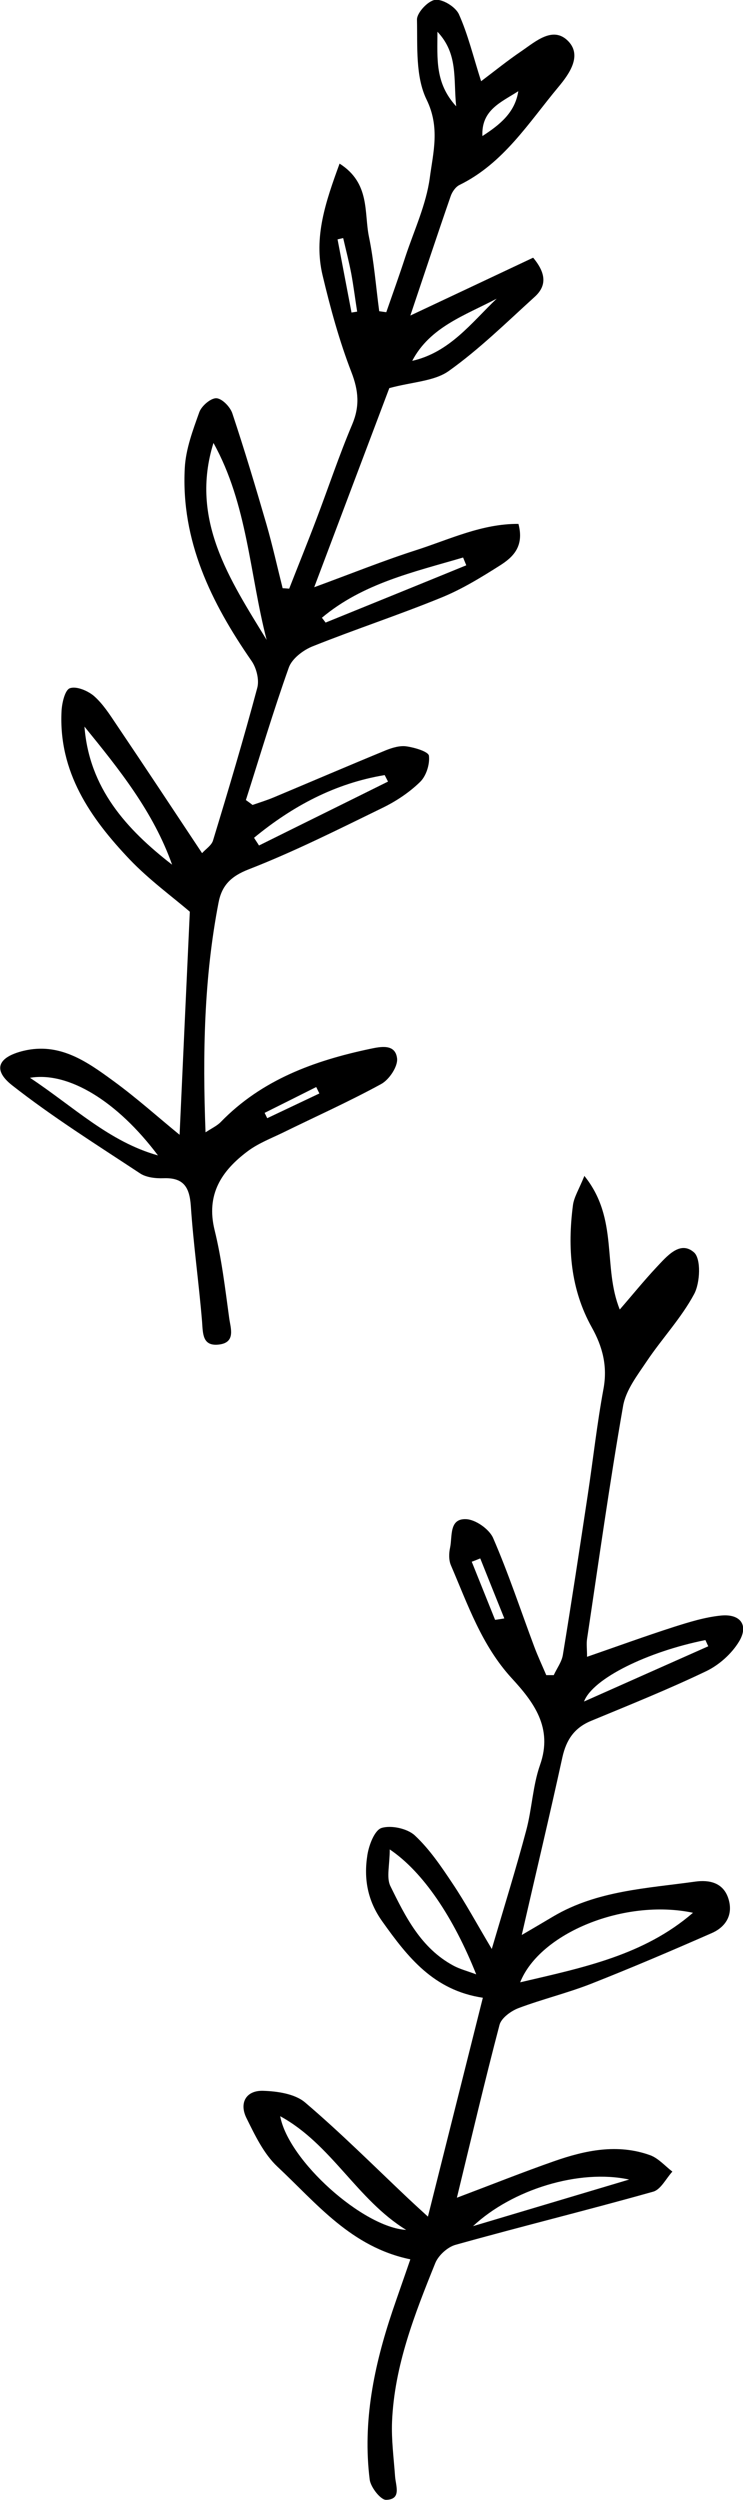 <?xml version="1.0" encoding="UTF-8"?><svg id="_レイヤー_2" xmlns="http://www.w3.org/2000/svg" viewBox="0 0 51.55 173.27"><g id="_レイヤー_4"><path d="m20.06,40.81c.63-1.61,1.28-3.21,1.89-4.82.83-2.18,1.57-4.41,2.48-6.56.54-1.27.45-2.35-.05-3.64-.84-2.17-1.46-4.44-2-6.71-.63-2.64.21-5.09,1.18-7.74,2.14,1.36,1.69,3.4,2.04,5.08.35,1.7.48,3.43.71,5.15.16.02.33.05.49.07.45-1.29.91-2.57,1.33-3.86.6-1.81,1.44-3.6,1.69-5.46.23-1.74.72-3.48-.22-5.41-.78-1.59-.63-3.68-.67-5.55-.01-.48.78-1.32,1.27-1.37.52-.06,1.41.49,1.64,1,.63,1.4.99,2.92,1.54,4.64.93-.7,1.83-1.43,2.79-2.08.97-.66,2.16-1.74,3.2-.75,1.06,1.01.14,2.31-.62,3.22-2.07,2.48-3.81,5.3-6.87,6.8-.27.13-.51.48-.61.77-.94,2.71-1.84,5.43-2.8,8.28,3.07-1.44,5.82-2.74,8.52-4.01.96,1.15.9,2,.1,2.72-1.94,1.76-3.83,3.62-5.95,5.13-1.01.72-2.51.75-4.13,1.19-1.62,4.28-3.36,8.9-5.21,13.8,2.54-.93,4.79-1.84,7.1-2.58,2.3-.74,4.55-1.83,7.07-1.81.42,1.58-.4,2.32-1.28,2.88-1.31.83-2.66,1.66-4.1,2.24-2.94,1.2-5.96,2.19-8.91,3.37-.65.26-1.42.85-1.64,1.46-1.08,3.03-2,6.12-2.98,9.19.15.11.31.22.46.34.49-.17.98-.32,1.46-.52,2.6-1.09,5.19-2.2,7.79-3.27.45-.18.98-.34,1.44-.27.56.08,1.51.36,1.55.65.07.59-.19,1.41-.62,1.82-.75.73-1.67,1.34-2.62,1.8-3.06,1.49-6.1,3.02-9.26,4.25-1.27.49-1.88,1.15-2.1,2.32-1,5.18-1.11,10.41-.9,15.91.46-.3.81-.46,1.06-.72,2.84-2.92,6.46-4.24,10.33-5.06.76-.16,1.78-.38,1.9.66.06.56-.55,1.47-1.1,1.77-2.23,1.22-4.56,2.26-6.84,3.38-.83.4-1.71.74-2.44,1.29-1.8,1.35-2.89,2.99-2.28,5.46.49,1.99.73,4.04,1.01,6.08.09.69.49,1.72-.73,1.85-1.12.12-1.09-.74-1.15-1.58-.22-2.68-.6-5.34-.78-8.02-.09-1.31-.5-1.98-1.89-1.93-.55.02-1.21-.05-1.64-.34-3-1.98-6.05-3.89-8.87-6.1-1.38-1.09-.97-1.96.79-2.39,2.5-.6,4.39.74,6.21,2.07,1.65,1.2,3.17,2.57,4.62,3.75.23-5.01.46-10.12.71-15.46-1.2-1.03-2.81-2.2-4.17-3.62-2.73-2.87-4.95-6.06-4.73-10.3.03-.56.24-1.46.58-1.57.45-.16,1.23.17,1.66.53.63.55,1.1,1.29,1.57,1.99,1.97,2.92,3.91,5.85,5.94,8.91.26-.29.66-.54.76-.88,1.07-3.51,2.12-7.03,3.07-10.58.15-.56-.06-1.39-.41-1.88-2.79-4.03-4.89-8.31-4.62-13.36.07-1.31.56-2.61,1.01-3.87.16-.43.79-.97,1.18-.96.4.02.96.6,1.11,1.05.85,2.55,1.62,5.12,2.37,7.7.42,1.46.75,2.95,1.12,4.42.15,0,.3.02.46.03Zm-1.56,3.54c-1.18-4.55-1.33-9.41-3.69-13.65-1.65,5.31,1.12,9.45,3.69,13.65Zm-6.56,15.58c-1.3-3.67-3.68-6.62-6.08-9.57.33,4.26,2.9,7.11,6.08,9.57Zm-.98,20.15c-2.81-3.74-6.2-5.83-8.88-5.38,3.05,2.02,5.49,4.43,8.88,5.38Zm6.67-22.01c.11.18.23.35.34.53,2.98-1.48,5.97-2.95,8.95-4.43-.08-.15-.15-.3-.23-.45-3.45.57-6.41,2.16-9.07,4.35Zm4.7-15.26c.09.11.17.22.26.34,3.25-1.32,6.51-2.64,9.76-3.97-.07-.18-.15-.36-.22-.54-3.43,1.01-6.95,1.79-9.79,4.17Zm12.13-22.11c-2.2,1.16-4.63,1.96-5.86,4.31,2.6-.59,4.11-2.64,5.86-4.31Zm-2.81-13.33c-.2-1.91.15-3.63-1.3-5.17,0,1.88-.18,3.55,1.3,5.17Zm1.82,2.06c1.17-.76,2.26-1.6,2.49-3.11-1.17.76-2.58,1.29-2.49,3.11Zm-9.07,12.23c.13-.02.26-.04.38-.06-.14-.88-.25-1.77-.41-2.64-.16-.83-.37-1.64-.56-2.46-.13.03-.26.06-.39.09.32,1.69.65,3.39.97,5.08Zm-2.24,54.13c-.07-.15-.15-.3-.22-.45-1.19.6-2.38,1.19-3.58,1.79.06.12.12.25.18.37,1.2-.57,2.41-1.14,3.61-1.71Z"/><path d="m40.56,81.52c2.38,2.97,1.24,6.28,2.44,9.24.86-.99,1.67-1.99,2.54-2.92.72-.76,1.64-1.89,2.61-1.04.5.44.43,2.11.01,2.89-.89,1.66-2.23,3.08-3.29,4.66-.65.97-1.45,2-1.64,3.1-.94,5.37-1.69,10.76-2.5,16.15-.05.34,0,.69,0,1.23,2.08-.72,4.03-1.43,6.02-2.07,1.07-.34,2.17-.68,3.28-.79,1.35-.13,1.93.68,1.24,1.81-.51.84-1.38,1.62-2.28,2.05-2.61,1.25-5.3,2.33-7.98,3.44-1.16.48-1.72,1.31-1.99,2.52-.89,4.07-1.86,8.13-2.82,12.32.72-.42,1.47-.86,2.21-1.3,3.03-1.78,6.47-1.93,9.83-2.4.94-.13,1.91.05,2.28,1.13.38,1.12-.13,2-1.14,2.44-2.78,1.22-5.57,2.41-8.39,3.52-1.64.64-3.37,1.06-5.02,1.68-.52.2-1.18.68-1.31,1.15-1.02,3.88-1.94,7.79-2.96,11.99,2.44-.92,4.57-1.77,6.74-2.53,2.17-.76,4.4-1.23,6.66-.42.58.21,1.04.75,1.55,1.14-.44.48-.8,1.24-1.33,1.39-4.55,1.28-9.15,2.41-13.7,3.68-.56.15-1.2.73-1.42,1.27-1.43,3.54-2.84,7.12-3,11-.05,1.25.12,2.52.21,3.78.05.67.46,1.6-.62,1.63-.38.01-1.07-.87-1.14-1.4-.5-4.02.3-7.89,1.58-11.69.38-1.12.78-2.24,1.24-3.58-4.12-.85-6.51-3.89-9.22-6.42-.95-.89-1.56-2.18-2.15-3.37-.52-1.05-.03-1.93,1.16-1.89.99.03,2.21.21,2.91.81,2.47,2.1,4.77,4.4,7.13,6.63.35.33.7.65,1.39,1.28,1.31-5.2,2.53-10.09,3.81-15.17-3.41-.51-5.21-2.81-6.97-5.28-1.04-1.45-1.3-2.98-1.04-4.62.11-.69.5-1.72.99-1.87.67-.2,1.78.04,2.3.52,1.02.95,1.83,2.15,2.61,3.32.9,1.34,1.67,2.77,2.73,4.55.88-2.99,1.69-5.59,2.39-8.22.4-1.49.45-3.09.96-4.54.91-2.58-.45-4.36-1.97-6.01-2.08-2.27-3.04-5.09-4.21-7.81-.16-.36-.15-.85-.06-1.25.16-.77-.08-2.01,1.1-1.96.66.02,1.61.69,1.88,1.3,1.07,2.46,1.91,5.01,2.85,7.52.25.67.56,1.33.84,1.99.17,0,.35,0,.52,0,.21-.46.55-.91.63-1.39.61-3.7,1.17-7.41,1.73-11.11.37-2.45.64-4.91,1.09-7.34.29-1.57-.06-2.92-.81-4.26-1.48-2.65-1.69-5.52-1.31-8.46.07-.56.41-1.09.8-2.05Zm7.52,51.05c-4.75-1-10.63,1.4-11.99,4.82,4.36-1.02,8.58-1.87,11.99-4.82Zm-21.04-4.39c0,1.1-.24,1.94.04,2.53,1.05,2.14,2.13,4.31,4.37,5.52.44.24.95.37,1.59.61-1.57-3.94-3.68-7.1-6-8.66Zm-7.6,18.49c.57,3.09,5.76,7.71,8.74,7.88-3.41-2.09-5.18-5.94-8.74-7.88Zm24.21,4.39c-3.46-.75-8.12.69-10.83,3.23,3.61-1.08,7.22-2.15,10.83-3.23Zm5.49-36.96c-.07-.14-.13-.29-.2-.43-4,.8-7.82,2.66-8.42,4.26,2.96-1.32,5.79-2.57,8.62-3.83Zm-14.8-1.83c.22-.03.43-.06.65-.1-.56-1.39-1.12-2.78-1.67-4.16-.2.08-.39.16-.59.23l1.62,4.03Z"/></g></svg>